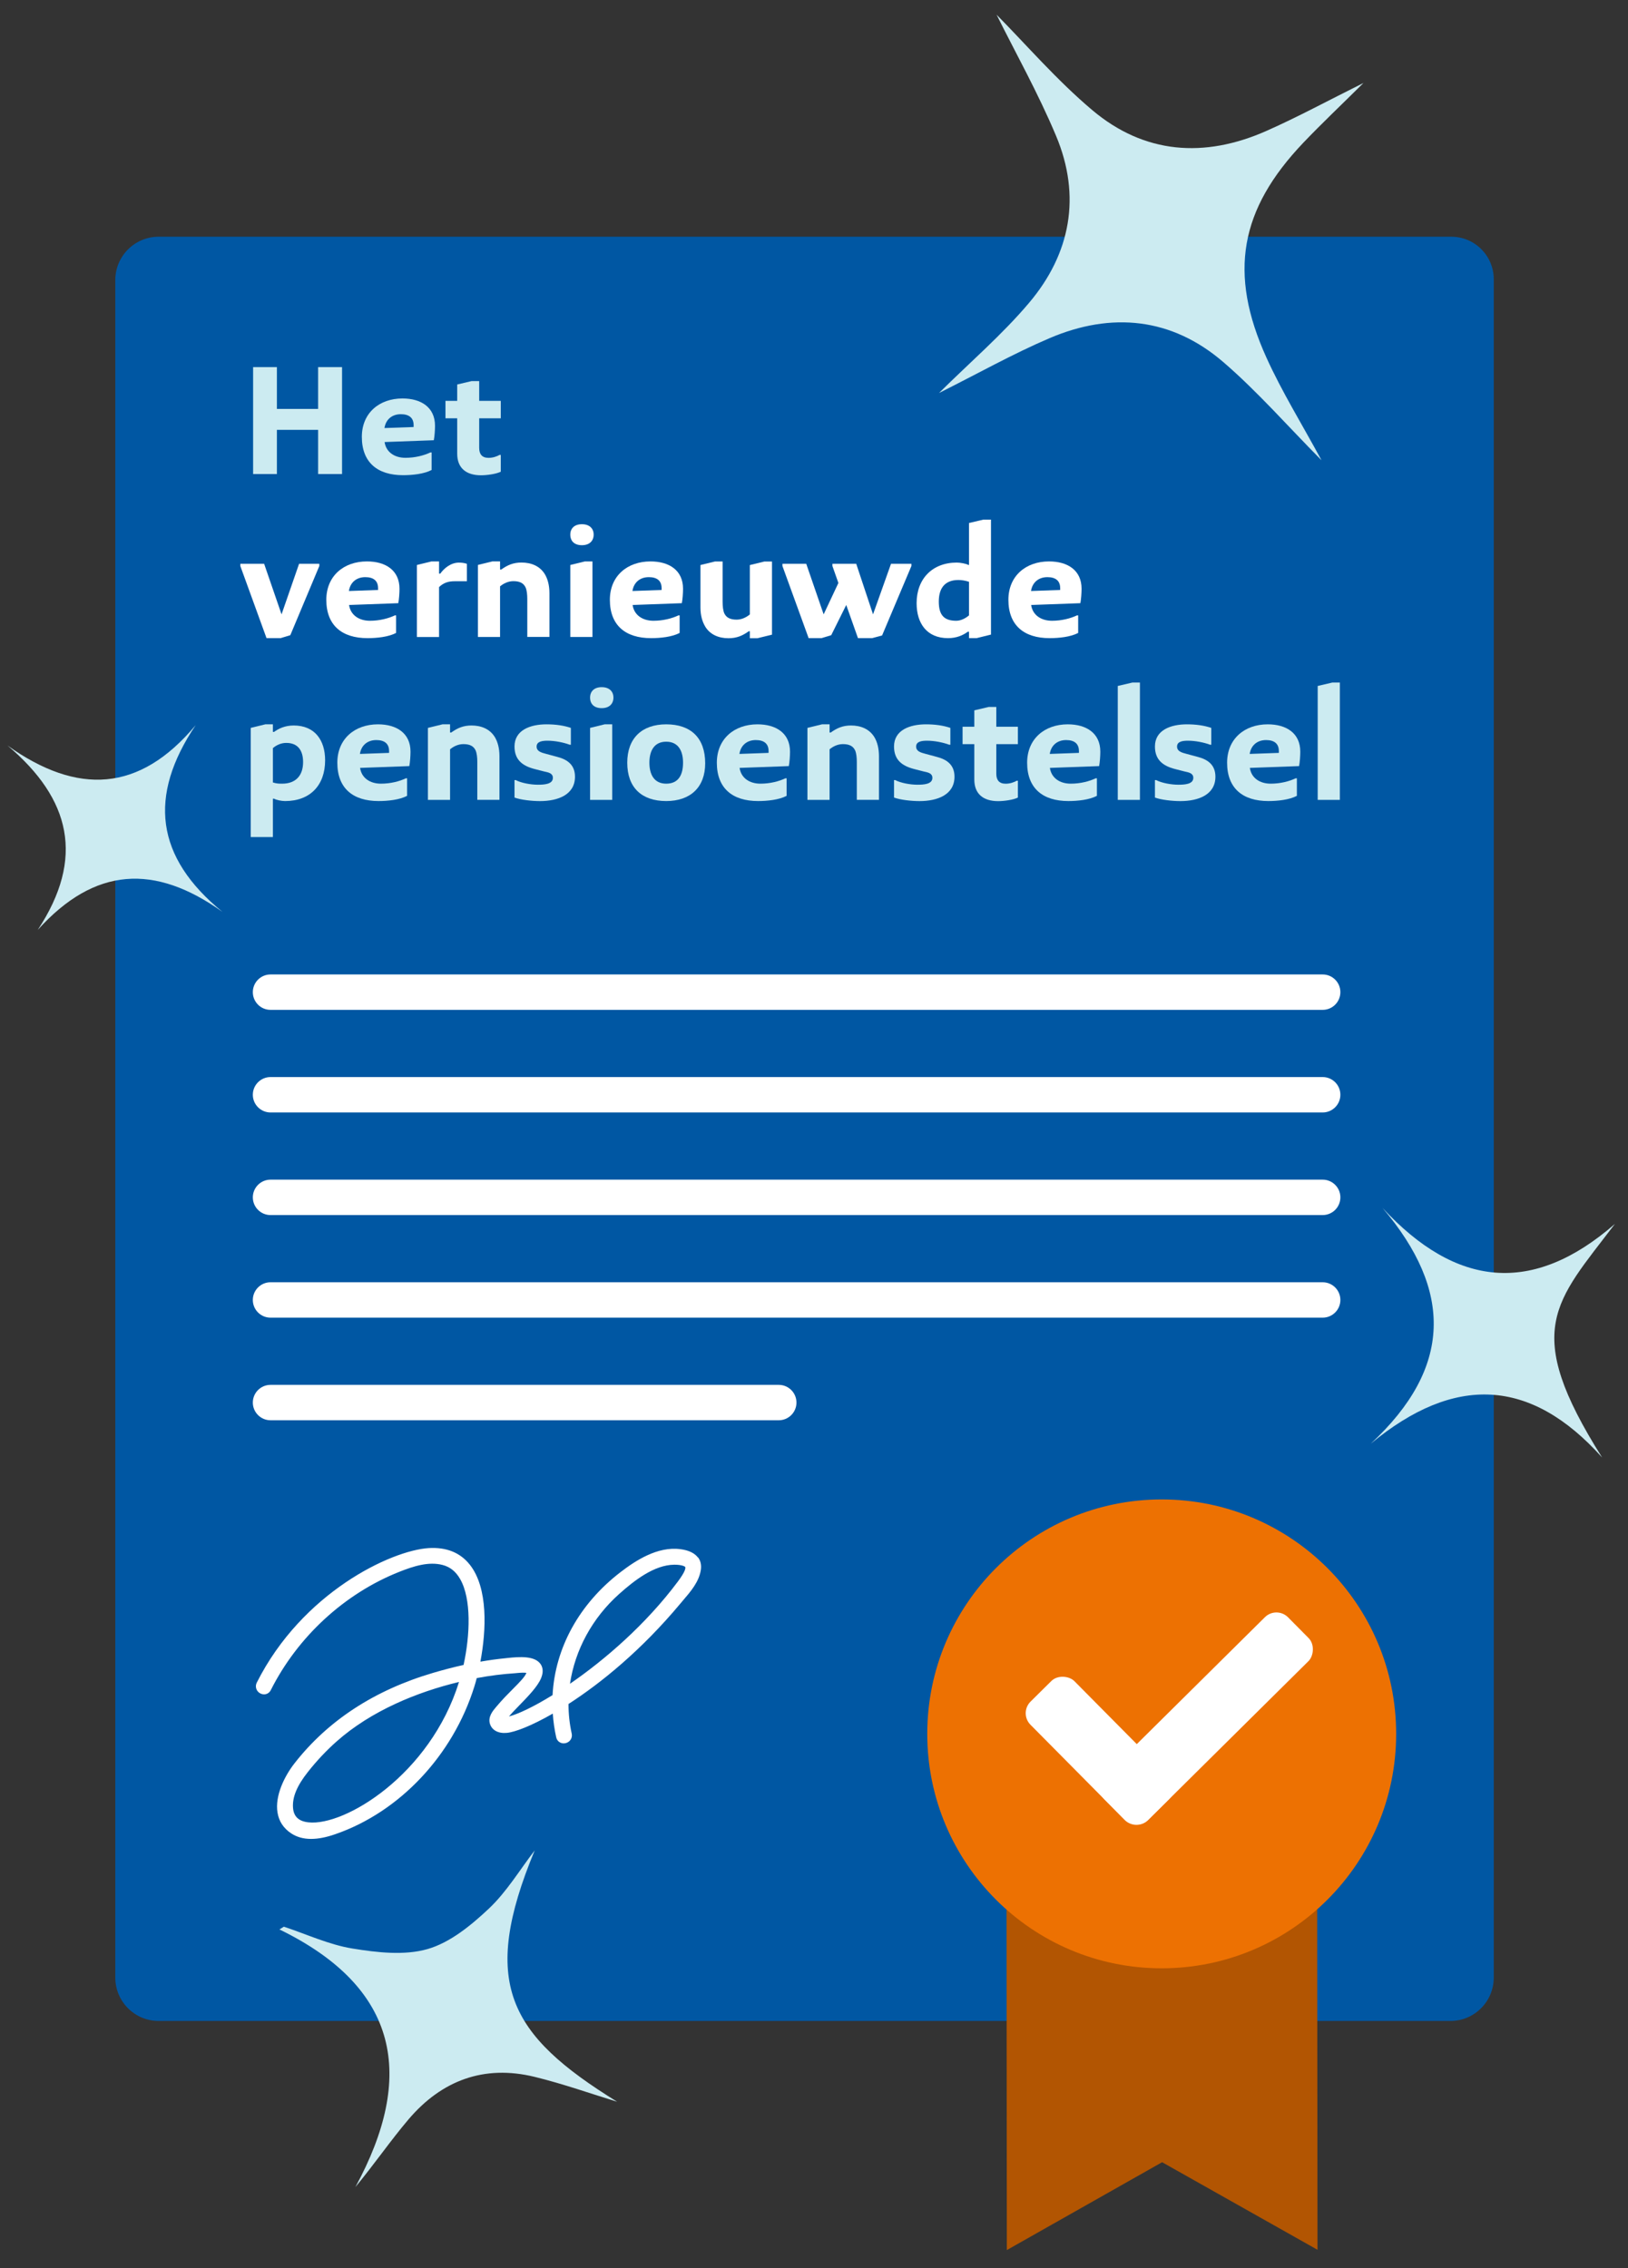 <?xml version="1.0" encoding="UTF-8"?>
<svg id="DESIGN" xmlns="http://www.w3.org/2000/svg" version="1.1" viewBox="0 0 406.5 566.39">
  <rect x="0" y="0" width="406.5" height="566.39" fill="#333333" stroke="none"/>
  <g>
    <path d="M39.62,59.11h322.75c5.86,0,10.61,4.76,10.61,10.61v424.1c0,5.98-4.85,10.83-10.83,10.83H39.62c-5.98,0-10.83-4.85-10.83-10.83V69.94c0-5.98,4.85-10.83,10.83-10.83Z" fill="#0057a3" stroke-width="0"/>
    <g>
      <path d="M329.92,114.88c-8.46-8.54-15.92-17.1-24.44-24.44-12.9-11.12-27.9-12.61-43.38-6.01-9.23,3.94-18.02,8.9-27.64,13.71,7.8-7.73,15.8-14.59,22.51-22.54,10.37-12.28,13.02-26.63,6.74-41.63-4.49-10.72-10.22-20.93-14.87-30.3,7.28,7.35,14.97,16.3,23.87,23.81,13.02,11,28.03,12.05,43.46,5.23,7.83-3.46,15.37-7.56,24.28-11.99-5.61,5.56-10.43,10.11-15,14.9-15.89,16.68-18.79,32.59-9.22,53.7,3.87,8.54,8.85,16.57,13.71,25.55Z" fill="#ccebf1" stroke-width="0"/>
      <path d="M133.52,462.03c-13.74,33.14-6.57,46.01,20.57,62.79-6.48-1.98-13.46-4.47-20.63-6.22-12.6-3.07-23.19.89-31.47,10.64-4.5,5.3-8.45,11.08-13.25,16.88,15.01-27.6,11-49.73-18.97-64.33.37-.23.74-.46,1.11-.68,5.69,1.88,11.27,4.5,17.12,5.45,6.16,1,12.97,1.8,18.77.13,5.63-1.62,10.86-5.92,15.29-10.09,4.45-4.19,7.7-9.66,11.47-14.57Z" fill="#ccebf1" stroke-width="0"/>
      <path d="M345.2,301.62c18.39,19.89,37.5,21.88,58.03,4-14.9,19.65-23.43,26.29-3.19,58.33-17.88-19.97-36.92-20.72-57.77-3.45,20.4-18.95,20.49-38.24,2.93-58.88Z" fill="#ccebf1" stroke-width="0"/>
      <path d="M48.86,181.07c-11.93,17.76-10.05,32.97,6.68,46.63-16.87-12.04-31.87-11.3-46.12,4.51,11.84-17.95,8.21-32.74-7.52-46.03,17.42,12.39,32.91,11.74,46.96-5.11Z" fill="#ccebf1" stroke-width="0"/>
    </g>
  </g>
  <g>
    <path d="M79.43,118.37v-11.03h-10.29v11.03h-5.94v-26.7h5.94v10.44h10.29v-10.44h5.98v26.7h-5.98Z" fill="#ccebf1" stroke-width="0"/>
    <path d="M90.35,109.08c0-5.94,4.35-9.58,10.14-9.58,4.64,0,8.13,2.19,8.13,6.83,0,1.04-.11,2.64-.3,3.6l-12.29.45c.37,2.56,2.53,3.94,5.2,3.94,2.45,0,4.64-.59,6.24-1.34h.3v4.38c-1.89,1-4.79,1.3-7.13,1.3-6.39,0-10.29-3.19-10.29-9.58ZM96,106.89l7.28-.26v-.45c0-1.89-1.19-2.75-3.19-2.75-2.34,0-3.79,1.45-4.09,3.45Z" fill="#ccebf1" stroke-width="0"/>
    <path d="M111.23,100.1h2.93v-4.09l3.6-.85h1.89v4.94h5.39v4.35h-5.39v7.39c0,1.6.74,2.49,2.34,2.49,1.04,0,2.04-.33,2.75-.74h.3v4.2c-1.19.59-3.49.89-4.94.89-3.64,0-5.94-1.75-5.94-5.39v-8.84h-2.93v-4.35Z" fill="#ccebf1" stroke-width="0"/>
    <path d="M60.01,141.34v-.56h5.94l4.35,12.63,4.38-12.63h5.05v.56l-7.24,17.27-2.45.74h-3.49l-6.54-18.01Z" fill="#fff" stroke-width="0"/>
    <path d="M81.48,149.77c0-5.94,4.35-9.58,10.14-9.58,4.64,0,8.13,2.19,8.13,6.83,0,1.04-.11,2.64-.3,3.6l-12.29.45c.37,2.56,2.53,3.94,5.2,3.94,2.45,0,4.64-.59,6.24-1.34h.3v4.38c-1.89,1-4.79,1.3-7.13,1.3-6.39,0-10.29-3.19-10.29-9.58ZM87.12,147.58l7.28-.26v-.45c0-1.89-1.19-2.75-3.19-2.75-2.34,0-3.79,1.45-4.09,3.45Z" fill="#fff" stroke-width="0"/>
    <path d="M104.1,141.08l3.64-.89h1.89v3.05h.3c.97-1.37,2.67-2.75,4.64-2.75.56,0,1.26.04,2.01.3v4.35h-3.05c-1.6,0-2.75.37-3.9,1.45v12.48h-5.53v-17.98Z" fill="#fff" stroke-width="0"/>
    <path d="M131.66,149.62c0-1.15-.11-2.19-.41-2.9-.48-1.04-1.37-1.6-3.05-1.6-1.34,0-2.49.59-3.34,1.3v12.63h-5.53v-17.98l3.64-.89h1.89v2.04h.3c1.6-1.15,3.05-1.75,5.05-1.75,2.41,0,4.57.85,5.83,2.9.71,1.19,1.15,2.75,1.15,4.79v10.88h-5.53v-9.43Z" fill="#fff" stroke-width="0"/>
    <path d="M142.4,133.5c0-1.56,1.04-2.6,2.9-2.6s2.93,1.04,2.93,2.6-1.04,2.64-2.93,2.64-2.9-1.04-2.9-2.64ZM142.4,141.08l3.64-.89h1.89v18.87h-5.53v-17.98Z" fill="#fff" stroke-width="0"/>
    <path d="M152.28,149.77c0-5.94,4.35-9.58,10.14-9.58,4.64,0,8.13,2.19,8.13,6.83,0,1.04-.11,2.64-.3,3.6l-12.29.45c.37,2.56,2.53,3.94,5.2,3.94,2.45,0,4.64-.59,6.24-1.34h.3v4.38c-1.89,1-4.79,1.3-7.13,1.3-6.39,0-10.29-3.19-10.29-9.58ZM157.92,147.58l7.28-.26v-.45c0-1.89-1.19-2.75-3.19-2.75-2.34,0-3.79,1.45-4.09,3.45Z" fill="#fff" stroke-width="0"/>
    <path d="M176.09,156.46c-.74-1.23-1.19-2.79-1.19-4.79v-10.58l3.64-.89h1.89v10.03c0,1.15.11,2.19.41,2.9.48,1.04,1.41,1.6,3.08,1.6,1.3,0,2.45-.59,3.31-1.3v-12.33l3.64-.89h1.89v18.27l-3.64.89h-1.89v-1.75h-.26c-1.6,1.15-3.05,1.75-5.09,1.75-2.41,0-4.57-.89-5.79-2.9Z" fill="#fff" stroke-width="0"/>
    <path d="M195.37,141.34v-.56h5.94l4.35,12.63,3.68-7.84-1.49-4.23v-.56h5.94l4.2,12.63,4.49-12.63h5.09v.56l-7.32,17.34-2.53.67h-3.49l-2.93-8.28-3.75,7.54-2.45.74h-3.19l-6.54-18.01Z" fill="#fff" stroke-width="0"/>
    <path d="M228.87,150.62c0-6.09,3.94-10.14,10.03-10.14.85,0,2.3.26,2.9.59h.15v-10.47l3.6-.85h1.89v28.71l-3.6.89h-1.89v-1.6h-.3c-1.15.85-2.75,1.6-4.94,1.6-5.24,0-7.84-3.64-7.84-8.73ZM241.95,153.67v-8.39c-.89-.3-1.82-.45-2.64-.45-3.38,0-4.9,2.04-4.9,5.39s1.3,4.79,4.35,4.79c1.15,0,2.3-.59,3.19-1.34Z" fill="#fff" stroke-width="0"/>
    <path d="M251.79,149.77c0-5.94,4.35-9.58,10.14-9.58,4.64,0,8.13,2.19,8.13,6.83,0,1.04-.11,2.64-.3,3.6l-12.29.45c.37,2.56,2.53,3.94,5.2,3.94,2.45,0,4.64-.59,6.24-1.34h.3v4.38c-1.89,1-4.79,1.3-7.13,1.3-6.39,0-10.29-3.19-10.29-9.58ZM257.44,147.58l7.28-.26v-.45c0-1.89-1.19-2.75-3.19-2.75-2.34,0-3.79,1.45-4.09,3.45Z" fill="#fff" stroke-width="0"/>
    <path d="M62.61,181.76l3.64-.89h1.89v1.89h.3c1.15-.85,2.75-1.6,4.9-1.6,5.24,0,7.84,3.64,7.84,8.69,0,6.24-3.75,10.18-9.99,10.18-.89,0-2.19-.26-2.75-.59h-.3v9.58h-5.53v-27.26ZM68.14,186.81v8.58c1,.3,1.52.3,2.3.3,3.42,0,5.24-2.04,5.24-5.39,0-2.9-1.3-4.79-4.2-4.79-1.19,0-2.34.45-3.34,1.3Z" fill="#ccebf1" stroke-width="0"/>
    <path d="M84.23,190.45c0-5.94,4.35-9.58,10.14-9.58,4.64,0,8.13,2.19,8.13,6.83,0,1.04-.11,2.64-.3,3.6l-12.29.45c.37,2.56,2.53,3.94,5.2,3.94,2.45,0,4.64-.59,6.24-1.34h.3v4.38c-1.89,1-4.79,1.3-7.13,1.3-6.39,0-10.29-3.19-10.29-9.58ZM89.87,188.26l7.28-.26v-.45c0-1.89-1.19-2.75-3.19-2.75-2.34,0-3.79,1.45-4.09,3.45Z" fill="#ccebf1" stroke-width="0"/>
    <path d="M119.18,190.31c0-1.15-.11-2.19-.41-2.9-.48-1.04-1.37-1.6-3.05-1.6-1.34,0-2.49.59-3.34,1.3v12.63h-5.53v-17.98l3.64-.89h1.89v2.04h.3c1.6-1.15,3.05-1.75,5.05-1.75,2.41,0,4.57.85,5.83,2.9.71,1.19,1.15,2.75,1.15,4.79v10.88h-5.53v-9.43Z" fill="#ccebf1" stroke-width="0"/>
    <path d="M128.47,199.15v-4.35h.3c1.45.74,3.79,1.15,5.53,1.15,1.56,0,3.75-.11,3.75-1.71,0-1.19-1.15-1.37-2.19-1.6l-2.3-.59c-3.27-.82-5.09-2.45-5.09-5.65,0-4.09,3.94-5.53,7.98-5.53,2.34,0,4.35.3,6.09.89v4.2h-.3c-1.6-.59-3.75-1-5.5-1-1.15,0-2.75.11-2.75,1.45,0,1.15,1,1.49,2.45,1.86l2.75.74c2.56.67,4.38,2.04,4.38,4.94,0,4.49-4.23,6.09-8.73,6.09-2.04,0-4.79-.3-6.39-.89Z" fill="#ccebf1" stroke-width="0"/>
    <path d="M147.34,174.19c0-1.56,1.04-2.6,2.9-2.6s2.93,1.04,2.93,2.6-1.04,2.64-2.93,2.64-2.9-1.04-2.9-2.64ZM147.34,181.76l3.64-.89h1.89v18.87h-5.53v-17.98Z" fill="#ccebf1" stroke-width="0"/>
    <path d="M156.62,190.45c0-6.09,3.64-9.58,9.73-9.58s9.73,3.34,9.73,9.73c0,5.94-3.64,9.43-9.73,9.43s-9.73-3.34-9.73-9.58ZM170.55,190.45c0-2.9-1.15-5.24-4.2-5.24s-4.2,2.34-4.2,5.24,1.15,5.24,4.2,5.24,4.2-2.19,4.2-5.24Z" fill="#ccebf1" stroke-width="0"/>
    <path d="M178.99,190.45c0-5.94,4.35-9.58,10.14-9.58,4.64,0,8.13,2.19,8.13,6.83,0,1.04-.11,2.64-.3,3.6l-12.29.45c.37,2.56,2.53,3.94,5.2,3.94,2.45,0,4.64-.59,6.24-1.34h.3v4.38c-1.89,1-4.79,1.3-7.13,1.3-6.39,0-10.29-3.19-10.29-9.58ZM184.63,188.26l7.28-.26v-.45c0-1.89-1.19-2.75-3.19-2.75-2.34,0-3.79,1.45-4.09,3.45Z" fill="#ccebf1" stroke-width="0"/>
    <path d="M213.94,190.31c0-1.15-.11-2.19-.41-2.9-.48-1.04-1.37-1.6-3.05-1.6-1.34,0-2.49.59-3.34,1.3v12.63h-5.53v-17.98l3.64-.89h1.89v2.04h.3c1.6-1.15,3.05-1.75,5.05-1.75,2.41,0,4.57.85,5.83,2.9.71,1.19,1.15,2.75,1.15,4.79v10.88h-5.53v-9.43Z" fill="#ccebf1" stroke-width="0"/>
    <path d="M223.23,199.15v-4.35h.3c1.45.74,3.79,1.15,5.53,1.15,1.56,0,3.75-.11,3.75-1.71,0-1.19-1.15-1.37-2.19-1.6l-2.3-.59c-3.27-.82-5.09-2.45-5.09-5.65,0-4.09,3.94-5.53,7.98-5.53,2.34,0,4.35.3,6.09.89v4.2h-.3c-1.6-.59-3.75-1-5.5-1-1.15,0-2.75.11-2.75,1.45,0,1.15,1,1.49,2.45,1.86l2.75.74c2.56.67,4.38,2.04,4.38,4.94,0,4.49-4.23,6.09-8.73,6.09-2.04,0-4.79-.3-6.39-.89Z" fill="#ccebf1" stroke-width="0"/>
    <path d="M240.35,181.47h2.93v-4.09l3.6-.85h1.89v4.94h5.39v4.35h-5.39v7.39c0,1.6.74,2.49,2.34,2.49,1.04,0,2.04-.33,2.75-.74h.3v4.2c-1.19.59-3.49.89-4.94.89-3.64,0-5.94-1.75-5.94-5.39v-8.84h-2.93v-4.35Z" fill="#ccebf1" stroke-width="0"/>
    <path d="M256.47,190.45c0-5.94,4.35-9.58,10.14-9.58,4.64,0,8.13,2.19,8.13,6.83,0,1.04-.11,2.64-.3,3.6l-12.29.45c.37,2.56,2.53,3.94,5.2,3.94,2.45,0,4.64-.59,6.24-1.34h.3v4.38c-1.89,1-4.79,1.3-7.13,1.3-6.39,0-10.29-3.19-10.29-9.58ZM262.12,188.26l7.28-.26v-.45c0-1.89-1.19-2.75-3.19-2.75-2.34,0-3.79,1.45-4.09,3.45Z" fill="#ccebf1" stroke-width="0"/>
    <path d="M279.1,171.29l3.64-.85h1.89v29.3h-5.53v-28.45Z" fill="#ccebf1" stroke-width="0"/>
    <path d="M288.38,199.15v-4.35h.3c1.45.74,3.79,1.15,5.53,1.15,1.56,0,3.75-.11,3.75-1.71,0-1.19-1.15-1.37-2.19-1.6l-2.3-.59c-3.27-.82-5.09-2.45-5.09-5.65,0-4.09,3.94-5.53,7.98-5.53,2.34,0,4.35.3,6.09.89v4.2h-.3c-1.6-.59-3.75-1-5.5-1-1.15,0-2.75.11-2.75,1.45,0,1.15,1,1.49,2.45,1.86l2.75.74c2.56.67,4.38,2.04,4.38,4.94,0,4.49-4.23,6.09-8.73,6.09-2.04,0-4.79-.3-6.39-.89Z" fill="#ccebf1" stroke-width="0"/>
    <path d="M306.4,190.45c0-5.94,4.35-9.58,10.14-9.58,4.64,0,8.13,2.19,8.13,6.83,0,1.04-.11,2.64-.3,3.6l-12.29.45c.37,2.56,2.53,3.94,5.2,3.94,2.45,0,4.64-.59,6.24-1.34h.3v4.38c-1.89,1-4.79,1.3-7.13,1.3-6.39,0-10.29-3.19-10.29-9.58ZM312.04,188.26l7.28-.26v-.45c0-1.89-1.19-2.75-3.19-2.75-2.34,0-3.79,1.45-4.09,3.45Z" fill="#ccebf1" stroke-width="0"/>
    <path d="M329.02,171.29l3.64-.85h1.89v29.3h-5.53v-28.45Z" fill="#ccebf1" stroke-width="0"/>
  </g>
  <g>
    <path d="M330.26,252.17H67.55c-2.44,0-4.42-1.98-4.42-4.42s1.98-4.42,4.42-4.42h262.71c2.44,0,4.42,1.98,4.42,4.42s-1.98,4.42-4.42,4.42Z" fill="#fff" stroke-width="0"/>
    <path d="M330.26,277.79H67.55c-2.44,0-4.42-1.98-4.42-4.42s1.98-4.42,4.42-4.42h262.71c2.44,0,4.42,1.98,4.42,4.42s-1.98,4.42-4.42,4.42Z" fill="#fff" stroke-width="0"/>
    <path d="M330.26,303.41H67.55c-2.44,0-4.42-1.98-4.42-4.42s1.98-4.42,4.42-4.42h262.71c2.44,0,4.42,1.98,4.42,4.42s-1.98,4.42-4.42,4.42Z" fill="#fff" stroke-width="0"/>
    <path d="M330.26,329.03H67.55c-2.44,0-4.42-1.98-4.42-4.42s1.98-4.42,4.42-4.42h262.71c2.44,0,4.42,1.98,4.42,4.42s-1.98,4.42-4.42,4.42Z" fill="#fff" stroke-width="0"/>
    <path d="M194.45,354.65h-126.9c-2.44,0-4.42-1.98-4.42-4.42s1.98-4.42,4.42-4.42h126.9c2.44,0,4.42,1.98,4.42,4.42s-1.98,4.42-4.42,4.42Z" fill="#fff" stroke-width="0"/>
  </g>
  <path d="M174.27,388.92c-.84-1.11-2.32-1.82-4.38-2.08-5.76-.76-11.29,2.92-14.97,5.75-10.38,7.99-16.32,18.98-16.95,30.69-4.71,2.91-8.61,4.75-10.89,5.33.69-.81,1.71-1.86,2.54-2.72,2.29-2.35,4.66-4.79,5.51-6.9.71-1.75.27-2.9-.22-3.55-1.49-1.97-5.06-1.77-8.27-1.42l-.44.05c-2.05.2-4.13.49-6.25.86,1.48-7.83,1.96-18.36-2.62-24.19-2.4-3.05-5.86-4.44-10.31-4.17-9.36.59-31.57,11.06-42.91,33.6-.32.65-.28,1.39.11,1.99.4.61,1.12.96,1.82.93.68-.04,1.27-.44,1.58-1.07,6.71-13.33,18.4-24.09,32.07-29.52,3.57-1.42,7.34-2.62,10.81-1.72,1.88.48,3.32,1.64,4.4,3.53,2.84,4.96,2.48,14,.85,21.44-2.45.54-4.96,1.2-7.56,1.96-14.69,4.32-26.36,11.95-34.69,22.65-2.48,3.19-4.89,8.08-4.21,12.24.35,2.18,1.49,3.92,3.38,5.18,1.41.94,3.07,1.41,5.01,1.41,1.77,0,3.78-.39,6.04-1.18,16.07-5.55,29.38-19.69,34.73-36.9.2-.63.4-1.33.59-2.08,3.38-.63,6.57-1.02,9.41-1.2l.54-.05c1.19-.12,2.01-.13,2.45-.05-.35.97-1.73,2.36-3.31,3.95-1.26,1.27-2.7,2.7-4.31,4.63-.77.91-2.05,2.42-1.47,4.19.52,1.58,2.11,2.41,4.21,2.21,1.99-.18,6.11-1.73,11.47-4.81.13,1.97.41,3.95.85,5.92.12.56.46,1.02.95,1.28.41.22.89.29,1.37.18,1.11-.24,1.79-1.29,1.55-2.39-.54-2.45-.8-4.92-.8-7.39,8.15-5.25,18.26-13.48,27.91-25.05l.76-.9c1.85-2.16,3.95-4.6,4.38-7.58.17-1.18-.07-2.25-.71-3.09M142.32,420.45c1.25-8.4,5.53-16.41,12.31-22.45,3.76-3.35,8.71-7.22,13.7-7.28h.14c1.68,0,2.55.4,2.63.58.11.29.02,1.13-1.83,3.61-8.06,10.8-18.33,19.61-26.95,25.54M114.61,420c-7.18,23.14-28.55,36.07-37.6,35.05-2.45-.26-3.71-1.47-3.85-3.71-.17-2.63,1.01-5.45,3.72-8.87,2.21-2.8,4.62-5.36,7.17-7.62,8.59-7.63,20.12-12.35,30.56-14.85" fill="#fff" stroke-width="0"/>
  <g>
    <polygon points="328.97 561.79 290.17 539.92 251.4 561.86 251.26 414.02 328.83 413.95 328.97 561.79" fill="#b25502" stroke-width="0"/>
    <g>
      <circle cx="290.07" cy="432.96" r="58.54" fill="#ed7102" stroke-width="0"/>
      <g>
        <rect x="266.84" y="416.32" width="15.45" height="41.65" rx="4.08" ry="4.08" transform="translate(-228.14 319.8) rotate(-44.73)" fill="#fff" stroke-width="0"/>
        <rect x="293.5" y="396.88" width="15.45" height="64.57" rx="4.08" ry="4.08" transform="translate(394.14 -86.87) rotate(45.27)" fill="#fff" stroke-width="0"/>
      </g>
    </g>
  </g>
</svg>